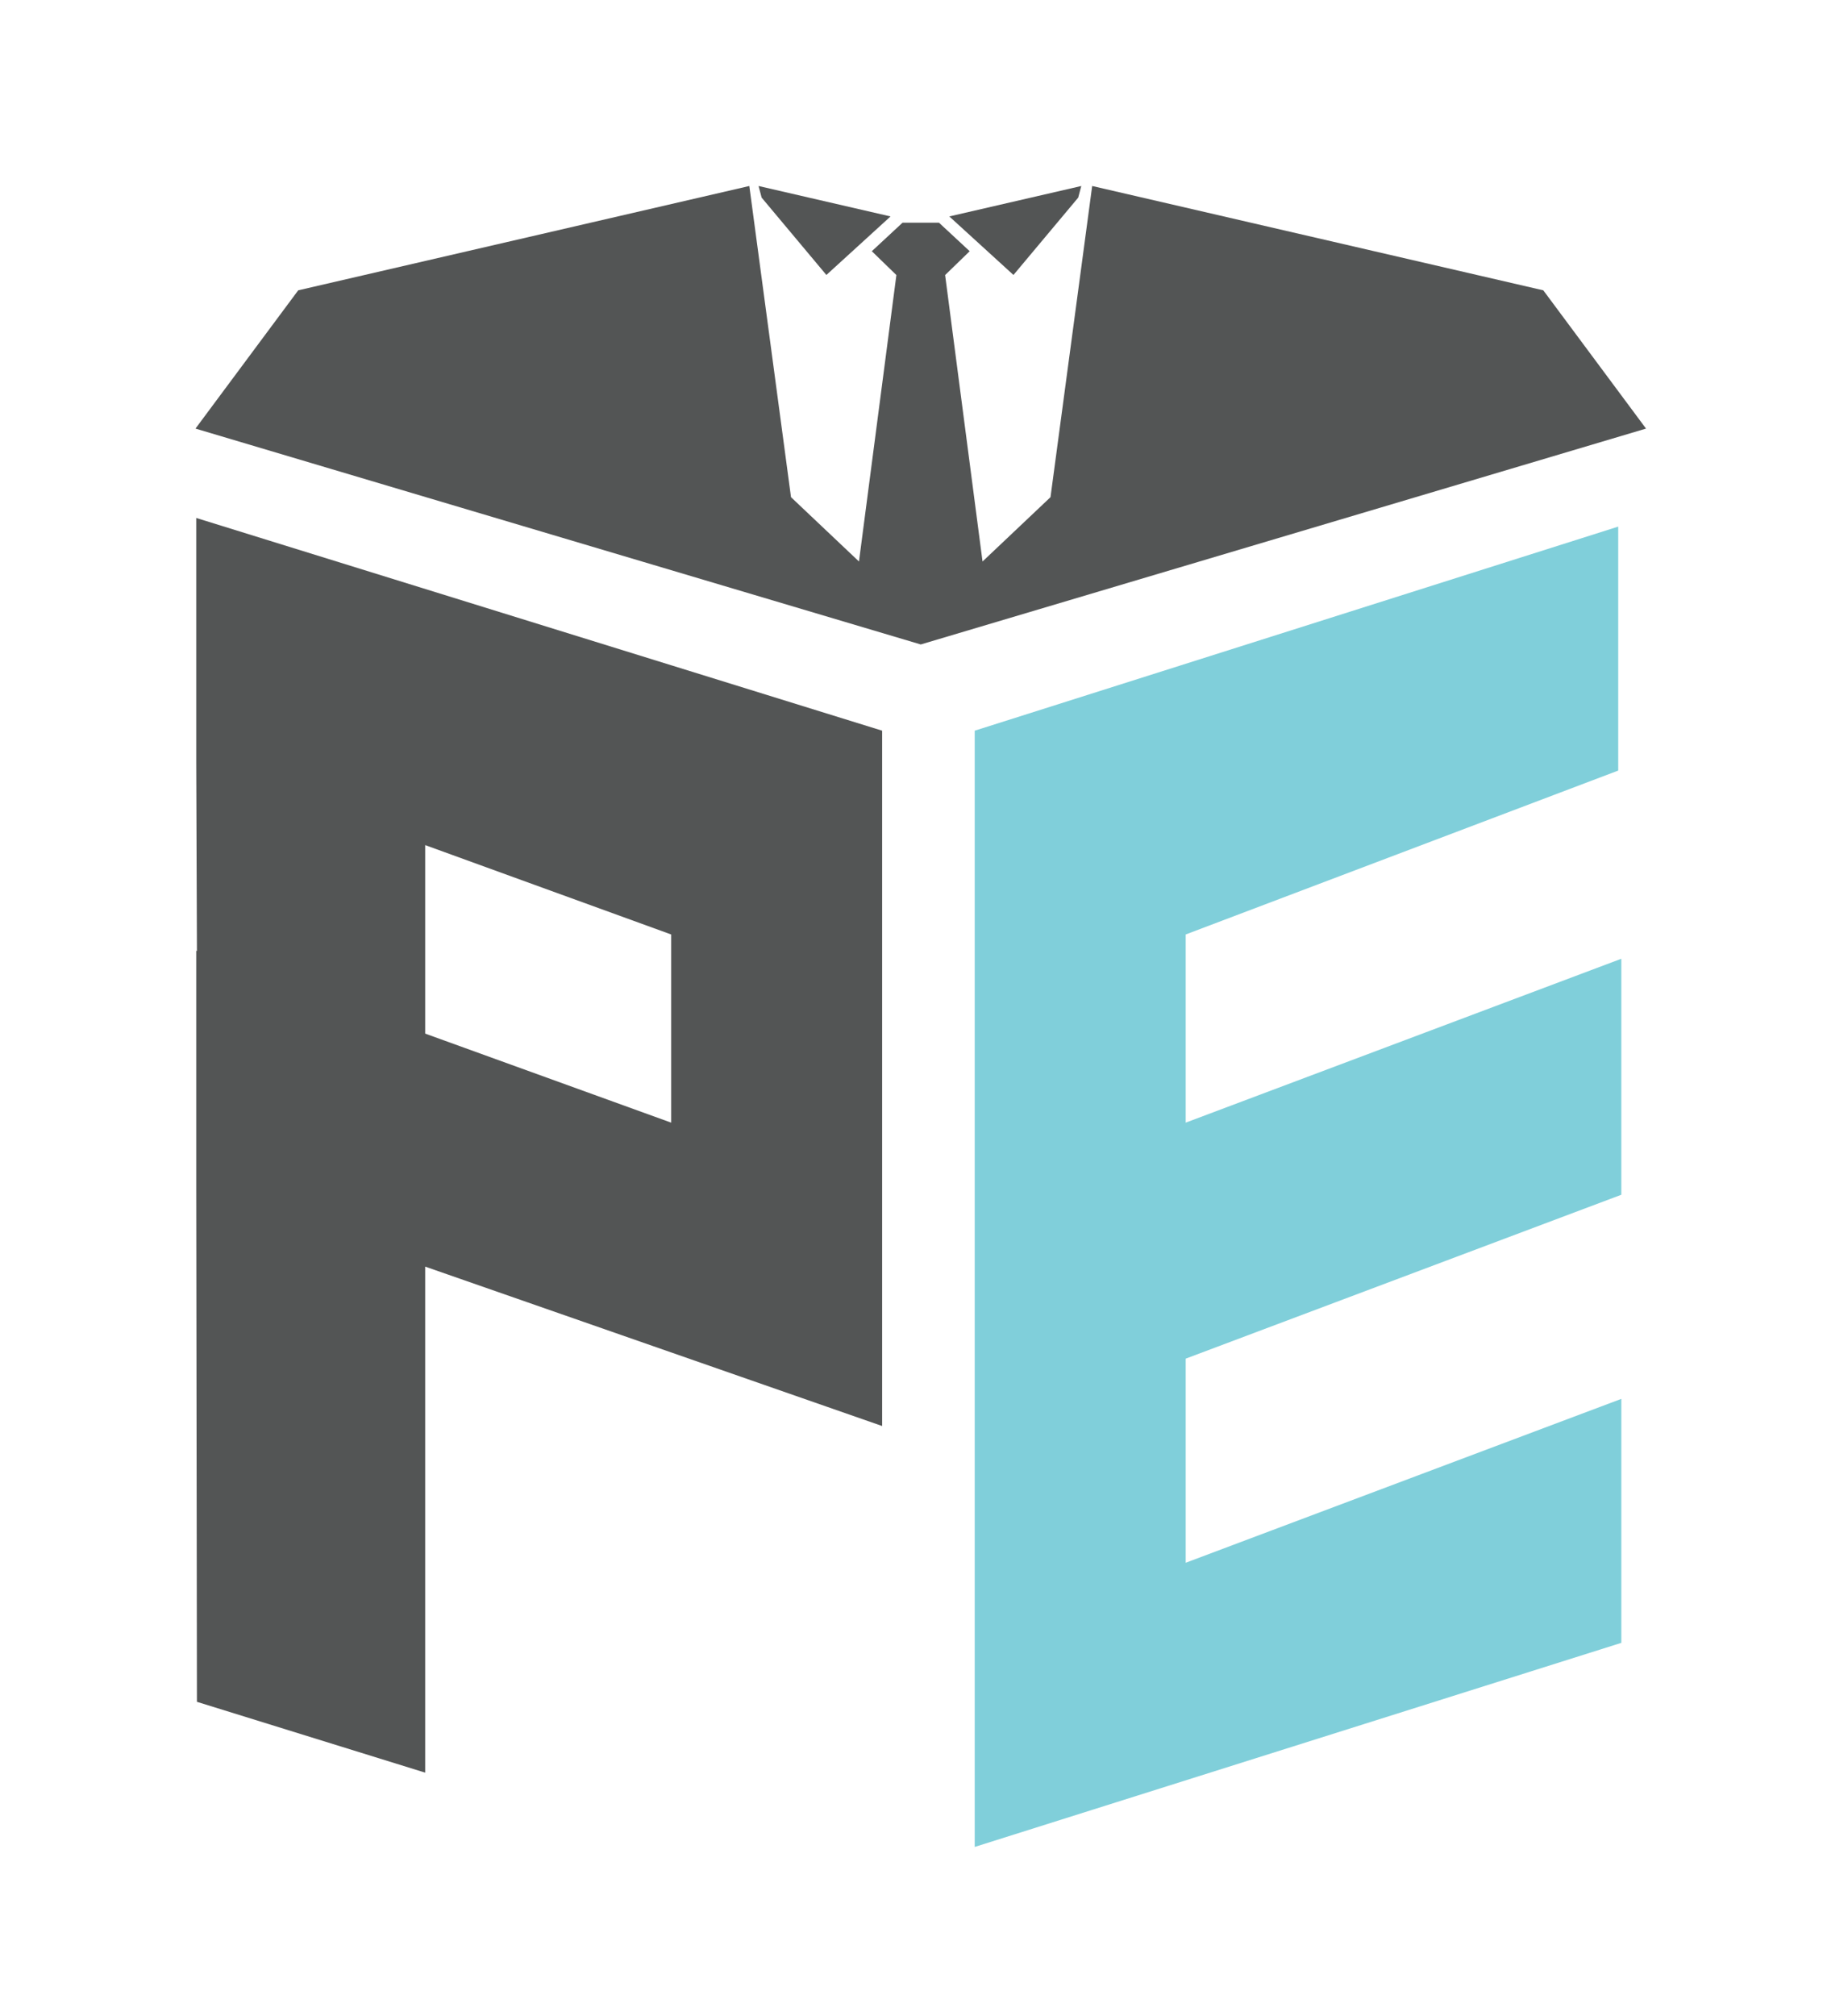 <?xml version="1.0" encoding="utf-8"?>
<!-- Generator: Adobe Illustrator 16.0.0, SVG Export Plug-In . SVG Version: 6.00 Build 0)  -->
<!DOCTYPE svg PUBLIC "-//W3C//DTD SVG 1.1//EN" "http://www.w3.org/Graphics/SVG/1.1/DTD/svg11.dtd">
<svg version="1.1" id="Layer_1" xmlns="http://www.w3.org/2000/svg" xmlns:xlink="http://www.w3.org/1999/xlink" x="0px" y="0px"
	 width="286.363px" height="315.909px" viewBox="0 0 286.363 315.909" enable-background="new 0 0 286.363 315.909"
	 xml:space="preserve">
<g>
	<g>
		<path fill="#80CFDA" d="M254.127,219.209v38.232l-101.351,31.981V114.502l100.862-31.98v38.231l-67.794,25.683v29.488
			l68.282-25.683v36.983l-68.282,25.683v31.985L254.127,219.209z"/>
	</g>
	<path fill="#535555" d="M138.267,114.502L30.758,81.167V119.4l0.108,29.626l-0.108-0.039v36.983l0.108,80.713l35.775,11.098
		v-79.297l71.625,24.979V114.502z M105.198,175.923L66.642,161.97v-29.538l38.556,14.003V175.923z"/>
	<g>
		<polygon fill="#535555" points="118.894,29.147 119.38,30.97 129.527,43.088 139.582,33.917 		"/>
		<polygon fill="#535555" points="169.481,29.147 168.996,30.97 158.849,43.088 148.794,33.917 		"/>
		<polygon fill="#535555" points="241.895,45.494 171.188,29.147 164.654,77.91 154.002,87.989 148.138,43.102 151.988,39.366 
			147.176,34.899 144.318,34.899 141.46,34.899 136.649,39.366 140.499,43.102 134.635,87.989 123.982,77.91 117.448,29.147 
			46.743,45.494 30.64,67.162 144.318,100.99 257.997,67.162 		"/>
	</g>
</g>
</svg>
